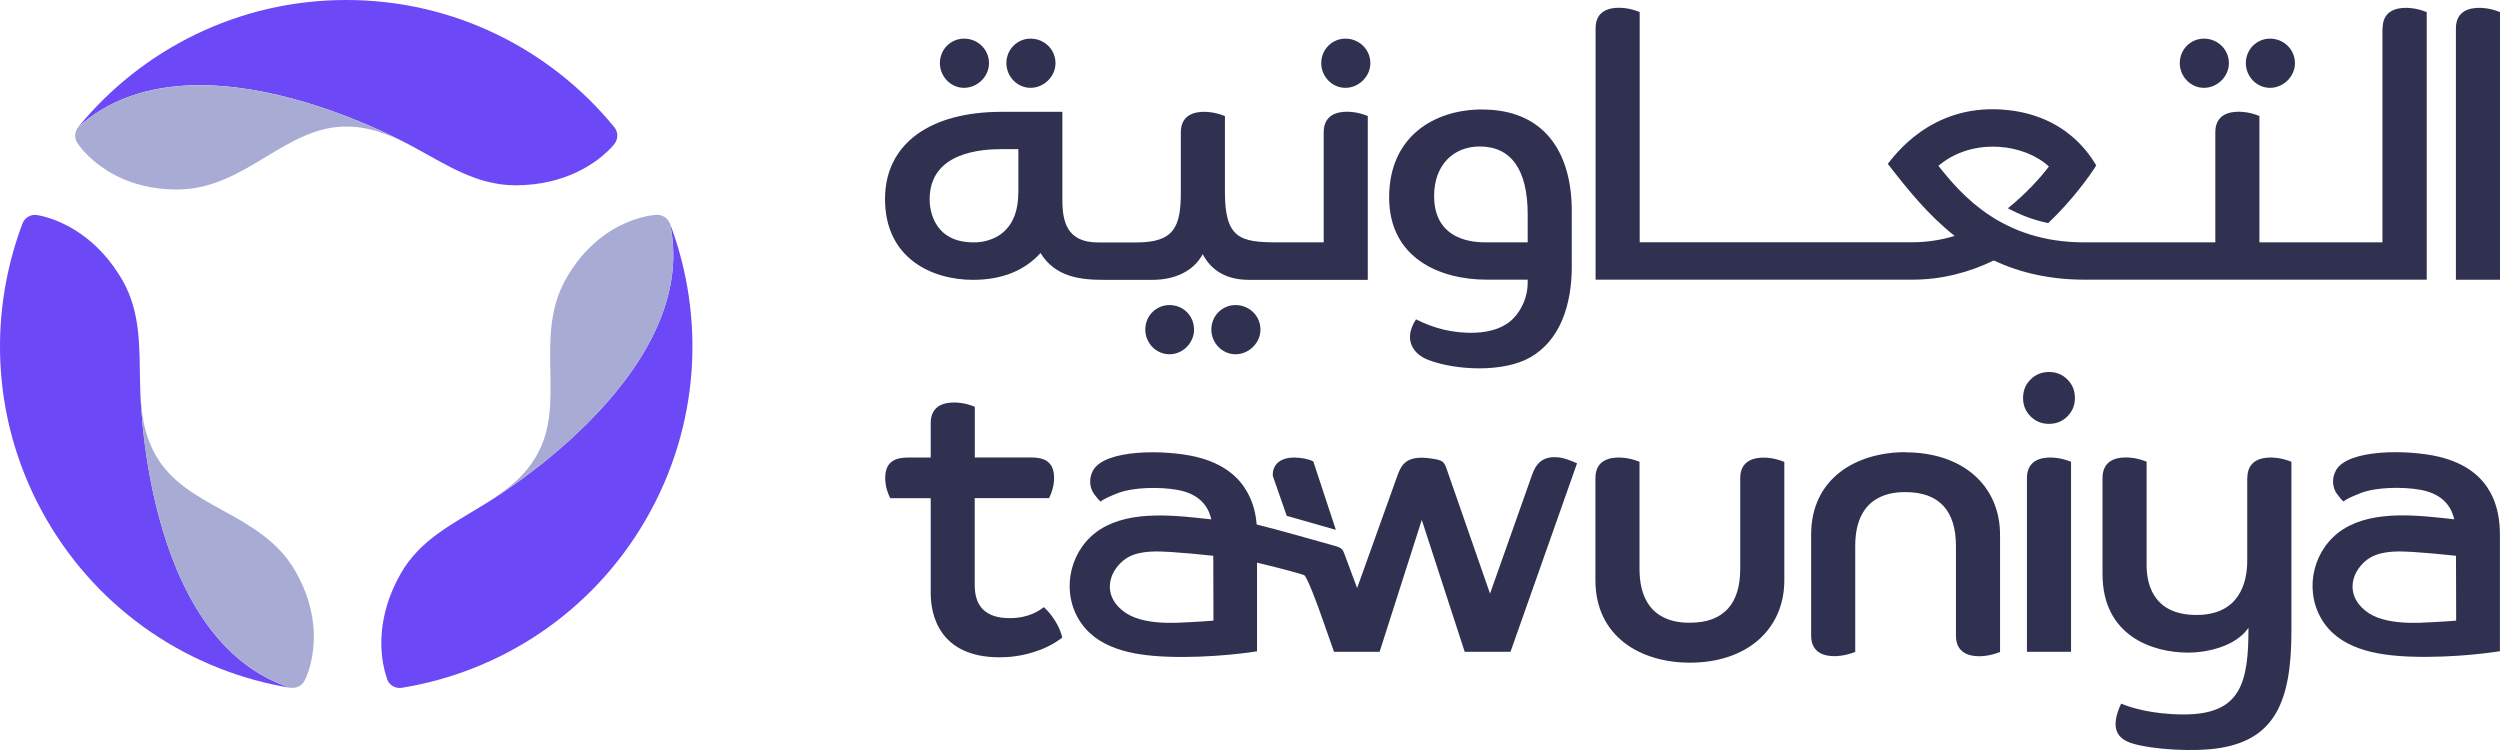<?xml version="1.0" encoding="UTF-8"?>
<svg id="Layer_1" data-name="Layer 1" xmlns="http://www.w3.org/2000/svg" viewBox="0 0 1179.872 353.974">
  <defs>
    <style>
      .cls-1 {
        fill: #a8acd4;
      }

      .cls-2 {
        fill: #6c48f6;
      }

      .cls-3 {
        fill: #303151;
      }
    </style>
  </defs>
  <g>
    <path class="cls-2" d="M289.785,68.135c2.039-2.331,2.081-5.744.125-8.116C259.984,23.392,214.407,0,163.42,0c-50.987,0-96.48,23.35-126.448,59.894,55.232-49.738,159.954,10.406,159.954,10.447,14.484,7.867,28.469,17.107,46.367,17.107,23.683,0,37.793-10.614,43.62-16.191.957-.916,1.956-1.956,2.914-3.08l-.042-.042Z"/>
    <path class="cls-1" d="M196.885,70.341c-.499-.291-104.804-60.019-159.954-10.406-1.707,2.123-1.956,5.161-.458,7.492.541.874,14.276,22.018,47.075,22.018,16.399,0,29.427-7.825,41.997-15.442,12.195-7.325,23.641-14.276,37.876-14.276,12.362,0,22.85,4.828,33.464,10.614l-0.0 0Z"/>
    <path class="cls-2" d="M182.65,320.448c.999,2.914,3.954,4.662,6.993,4.162,46.7-7.617,89.737-35.379,115.251-79.581,25.473-44.119,28.012-95.231,11.321-139.475,15.442,72.714-88.988,133.315-88.988,133.315-14.027,8.616-29.052,16.108-37.959,31.591-11.821,20.478-9.74,38.043-7.783,45.909.333,1.29.749,2.664,1.207,4.037l-.042.042Z"/>
    <path class="cls-1" d="M227.227,238.869c.499-.291,104.388-60.768,88.988-133.315-.999-2.539-3.496-4.287-6.285-4.162-1.041,0-26.18,1.374-42.579,29.76-8.2,14.193-7.908,29.385-7.617,44.078.25,14.235.541,27.595-6.576,39.916-6.202,10.738-15.608,17.356-25.931,23.683h0l0.0.042Z"/>
    <path class="cls-2" d="M17.743,101.516c-3.038-.583-6.035,1.082-7.117,3.954-16.732,44.244-14.235,95.398,11.28,139.6,25.473,44.119,68.468,71.881,115.127,79.54-70.674-22.975-70.924-143.721-70.924-143.721-.416-16.482.541-33.214-8.366-48.698-11.821-20.478-28.095-27.429-35.837-29.677-1.29-.375-2.664-.708-4.121-.957l-.042-.042Z"/>
    <path class="cls-1" d="M66.108,180.848c0,.583.416,120.787,70.924,143.721,2.705.416,5.452-.874,6.743-3.371.499-.916,11.946-23.35-4.454-51.778-8.2-14.193-21.477-21.56-34.38-28.636-12.445-6.868-24.182-13.361-31.3-25.639-6.202-10.738-7.201-22.185-7.534-34.297l-0.0 0Z"/>
  </g>
  <g>
    <g>
      <path class="cls-3" d="M1040.147,18.23c-6.118,0-11.404,4.911-11.404,11.613,0,6.16,5.036,11.613,11.404,11.613,6.368,0,11.779-5.411,11.779-11.613,0-6.618-5.369-11.613-11.779-11.613Z"/>
      <path class="cls-3" d="M1071.322,18.23c-6.118,0-11.404,4.911-11.404,11.613,0,6.16,5.036,11.613,11.404,11.613,6.368,0,11.779-5.411,11.779-11.613,0-6.618-5.369-11.613-11.779-11.613Z"/>
      <path class="cls-3" d="M551.921,143.971c-6.118,0-11.404,4.911-11.404,11.613,0,6.16,4.995,11.613,11.404,11.613s11.613-5.452,11.613-11.613c0-6.535-5.078-11.613-11.613-11.613Z"/>
      <path class="cls-3" d="M583.095,143.971c-6.118,0-11.404,4.911-11.404,11.613,0,6.16,5.036,11.613,11.404,11.613,6.368,0,11.779-5.411,11.779-11.613,0-6.618-5.369-11.613-11.779-11.613Z"/>
      <path class="cls-3" d="M1170.008,3.704c-4.245,0-10.947,1.249-10.947,9.698v118.623h20.811V5.702c-5.12-2.039-8.866-1.998-9.864-1.998Z"/>
      <path class="cls-3" d="M624.717,62.433v51.944h-21.852c-17.481,0-24.765-1.79-24.765-23.683v-35.92c-5.119-2.039-8.866-1.998-9.864-1.998-4.245,0-10.947,1.249-10.947,9.698v28.261c0,16.149-3.038,23.683-20.894,23.683h-18.23c-14.484,0-16.774-9.656-16.774-19.937v-41.705h-28.844c-33.048,0-54.858,14.693-54.858,41.164,0,28.095,22.268,38.126,41.497,38.126,13.527,0,24.182-4.204,31.882-12.653,7.034,11.404,18.938,12.653,29.76,12.653h23.183c10.322,0,19.313-4.037,23.6-12.112,4.287,8.075,11.571,12.112,21.893,12.112h56.023V54.733c-5.119-2.039-8.866-1.998-9.864-1.998-4.245,0-10.947,1.249-10.947,9.698ZM480.58,90.861c0,24.723-20.811,23.516-21.186,23.516-18.022,0-20.645-14.193-20.645-20.312,0-22.351,24.557-23.683,34.213-23.683h7.658v20.478l-.042 0Z"/>
      <path class="cls-3" d="M1124.39,13.361v101.017h-58.063v-59.644c-5.119-2.039-8.866-1.998-9.864-1.998-4.245,0-10.947,1.249-10.947,9.698v51.944h-61.934c-38.792,0-57.896-22.434-68.76-36.128,10.239-8.616,22.018-9.365,28.678-8.949,9.323.624,17.939,4.121,23.475,9.282-3.579,4.787-10.947,13.028-19.354,19.687,5.452,2.997,11.737,5.494,19.021,7.034,11.613-11.03,19.812-22.642,22.684-27.221-2.081-3.247-13.402-24.349-44.66-26.388-33.797-2.248-50.821,22.143-53.734,25.639,9.989,12.82,18.938,23.974,31.55,34.005-6.118,1.873-12.778,2.997-19.937,2.997h-128.695V5.661c-5.119-2.039-8.907-1.998-9.864-1.998-4.245,0-10.947,1.249-10.947,9.698v118.623h149.548c13.985,0,26.929-3.496,38.376-9.074,12.82,6.035,27.138,9.074,42.663,9.074h161.66V5.702c-5.12-2.039-8.866-1.998-9.864-1.998-4.245,0-10.947,1.249-10.947,9.698l-.083-.042Z"/>
      <path class="cls-3" d="M634.957,18.23c-6.118,0-11.404,4.911-11.404,11.613,0,6.16,5.036,11.613,11.404,11.613,6.368,0,11.779-5.411,11.779-11.613,0-6.618-5.369-11.613-11.779-11.613Z"/>
      <path class="cls-3" d="M486.366,18.23c-6.118,0-11.404,4.911-11.404,11.613,0,6.16,5.036,11.613,11.404,11.613s11.779-5.411,11.779-11.613c0-6.618-5.369-11.613-11.779-11.613Z"/>
      <path class="cls-3" d="M454.983,18.23c-6.118,0-11.404,4.911-11.404,11.613,0,6.16,5.036,11.613,11.404,11.613s11.779-5.411,11.779-11.613c0-6.618-5.369-11.613-11.779-11.613Z"/>
      <path class="cls-3" d="M699.554,51.653c-22.601,0-43.953,12.695-43.953,41.497,0,28.802,24.099,38.833,45.951,38.833h19.437v1.707c0,5.411-2.206,11.987-6.909,16.732-10.822,10.863-32.59,5.161-33.006,5.078-4.37-1.082-8.699-2.705-12.778-4.787-6.243,9.531-1.332,16.482,5.869,19.188,13.361,5.036,35.462,5.869,47.907-1.165,14.11-7.95,19.729-24.599,19.729-42.954v-26.139c0-28.345-13.444-47.949-42.246-47.949v-.042ZM720.989,114.377h-19.77c-4.745,0-24.391-.291-24.391-21.893,0-14.401,8.907-23.35,21.56-23.35,14.609,0,22.601,10.697,22.601,32.049v13.194l0.0 0Z"/>
    </g>
    <g>
      <path class="cls-3" d="M492.692,286.526c-2.123,1.54-6.951,5.203-16.233,5.203-3.247,0-8.075-.458-11.613-3.288-4.495-3.579-4.828-9.323-4.828-12.611v-40.748h35.087c2.248-4.495,2.372-8.075,2.372-9.49,0-8.158-5.161-9.698-10.947-9.698h-26.472v-23.933l-.957.375.957-.375c-5.12-2.039-8.865-1.998-9.864-1.998-4.245,0-10.947,1.249-10.947,9.698h0v16.274h-10.53c-5.785,0-10.947,1.54-10.947,9.698,0,1.457.125,4.995,2.372,9.49h19.105v44.952c0,9.615,3.746,30.134,32.507,30.134,3.912,0,10.697-.333,18.98-3.455,1.707-.666,5.702-2.164,10.614-5.827-1.165-5.203-4.703-10.697-8.616-14.318l-.042-.083Z"/>
      <path class="cls-3" d="M1176.293,234.29c-2.289-4.787-7.95-14.609-25.223-18.73-14.859-3.496-43.037-3.621-48.615,6.41-2.289,4.121-1.457,8.574.541,11.238,1.29,1.707,2.289,2.872,2.997,3.455,1.332-1.082,4.121-2.414,8.324-4.037,7.284-2.747,19.521-2.955,28.053-1.457,11.737,2.164,14.817,9.282,15.9,13.902-16.191-1.748-37.626-4.62-52.277,4.62-13.985,8.824-18.772,27.679-10.614,42.038,8.158,14.36,25.598,17.523,41.913,18.147,21.685.832,41.955-2.414,42.538-2.539v-54.983c0-7.034-1.207-13.069-3.579-18.106l.041.042ZM1141.538,293.935c-6.451.125-13.402-.208-19.479-2.497-5.369-1.998-10.406-6.41-11.529-12.112-1.498-7.7,4.245-14.193,8.741-16.524,5.827-3.038,13.486-2.664,19.854-2.289,5.91.375,13.61,1.082,19.979,1.79l.083,30.592c-4.578.458-16.357.999-17.648,1.041Z"/>
      <path class="cls-3" d="M607.236,243.447l23.225,6.618-10.655-32.299c-1.956-1.041-5.577-1.831-9.074-1.831-5.577,0-10.322,2.581-10.031,8.699l6.576,18.813h-.042Z"/>
      <path class="cls-3" d="M956.612,225.591v82.037h20.811v-89.696c-5.119-2.039-8.866-1.998-9.864-1.998-4.245,0-10.947,1.249-10.947,9.698v-.042Z"/>
      <path class="cls-3" d="M821.298,225.591v42.912c0,16.191-7.575,25.389-23.766,25.389-5.036,0-23.766-.25-23.766-25.389v-50.571c-5.119-2.039-8.866-1.998-9.864-1.998-4.245,0-10.947,1.249-10.947,9.698v48.198c0,26.555,21.227,38.917,44.577,38.917,26.805,0,44.577-15.608,44.577-38.917v-55.857c-5.119-2.039-8.866-1.998-9.864-1.998-4.245,0-10.947,1.249-10.947,9.698v-.083Z"/>
      <path class="cls-3" d="M1060.584,225.591v39.083c0,10.281-3.746,25.556-23.933,25.556-21.602,0-23.558-16.316-23.558-23.558v-48.781c-5.119-2.039-8.866-1.998-9.864-1.998-4.245,0-10.947,1.249-10.947,9.698v45.326c0,29.26,23.641,37.085,40.373,37.085,9.032,0,22.434-2.914,28.511-11.696,0,25.847-3.455,40.873-30.509,40.873-15.026,0-25.473-3.33-29.593-5.12-5.369,11.613-1.956,16.649,5.452,18.855,9.531,2.83,28.969,4.079,41.289,2.081,25.598-4.204,33.631-21.685,33.631-55.024v-80.039c-5.12-2.039-8.866-1.998-9.864-1.998-4.245,0-10.947,1.249-10.947,9.698l-.042-.042Z"/>
      <path class="cls-3" d="M899.34,213.396c-23.35,0-44.577,12.362-44.577,38.917v47.657c0,8.449,6.701,9.698,10.947,9.698.957,0,4.745,0,9.864-1.998v-50.03c0-25.14,18.688-25.389,23.766-25.389,16.191,0,23.766,9.198,23.766,25.389v42.371c0,8.449,6.701,9.698,10.947,9.698.957,0,4.745,0,9.864-1.998v-55.316c0-23.308-17.773-38.917-44.577-38.917v-.083Z"/>
      <path class="cls-3" d="M744.381,218.724c-2.997-1.374-6.118-2.664-9.365-2.914-9.032-.749-11.071,5.785-12.278,9.198l-19.521,55.149-20.52-58.978c-1.082-3.08-1.873-3.871-5.411-4.495-5.078-.874-11.03-1.498-14.651,2.123-1.623,1.623-2.456,3.829-3.247,5.994l-18.896,52.735-6.035-16.233c-.708-1.79-1.041-2.747-4.578-3.704-9.531-2.664-25.265-7.201-36.794-10.073-.416-4.995-1.54-9.365-3.371-13.194-2.289-4.787-7.95-14.609-25.223-18.73-14.859-3.496-43.037-3.621-48.615,6.41-2.289,4.121-1.457,8.574.541,11.238,1.29,1.707,2.289,2.872,2.997,3.455,1.332-1.082,4.121-2.414,8.324-4.037,7.284-2.747,19.521-2.955,28.053-1.457,11.737,2.164,14.817,9.282,15.9,13.902-16.191-1.748-37.626-4.62-52.277,4.62-13.985,8.824-18.772,27.679-10.614,42.038,8.158,14.36,25.598,17.523,41.913,18.147,21.685.832,41.955-2.414,42.538-2.539v-41.83c10.073,2.331,22.018,5.619,22.309,5.91,1.54,1.415,5.744,12.487,9.074,22.06l4.953,14.11h21.519l19.895-62.267,20.27,62.267h21.602l31.383-88.905.125-0ZM555.042,293.935c-6.451.125-13.402-.208-19.479-2.497-5.369-1.998-10.406-6.41-11.529-12.112-1.498-7.7,4.245-14.193,8.741-16.524,5.827-3.038,13.486-2.664,19.854-2.289,5.91.375,13.61,1.082,19.979,1.79l.083,30.592c-4.578.458-16.357.999-17.648,1.041h-0Z"/>
      <path class="cls-3" d="M967.017,175.562c-3.413,0-6.327,1.165-8.699,3.538-2.372,2.372-3.538,5.244-3.538,8.699s1.165,6.327,3.538,8.699c2.372,2.372,5.244,3.538,8.699,3.538s6.327-1.165,8.699-3.538c2.372-2.372,3.538-5.244,3.538-8.699s-1.165-6.327-3.538-8.699c-2.372-2.372-5.244-3.538-8.699-3.538Z"/>
    </g>
  </g>
</svg>